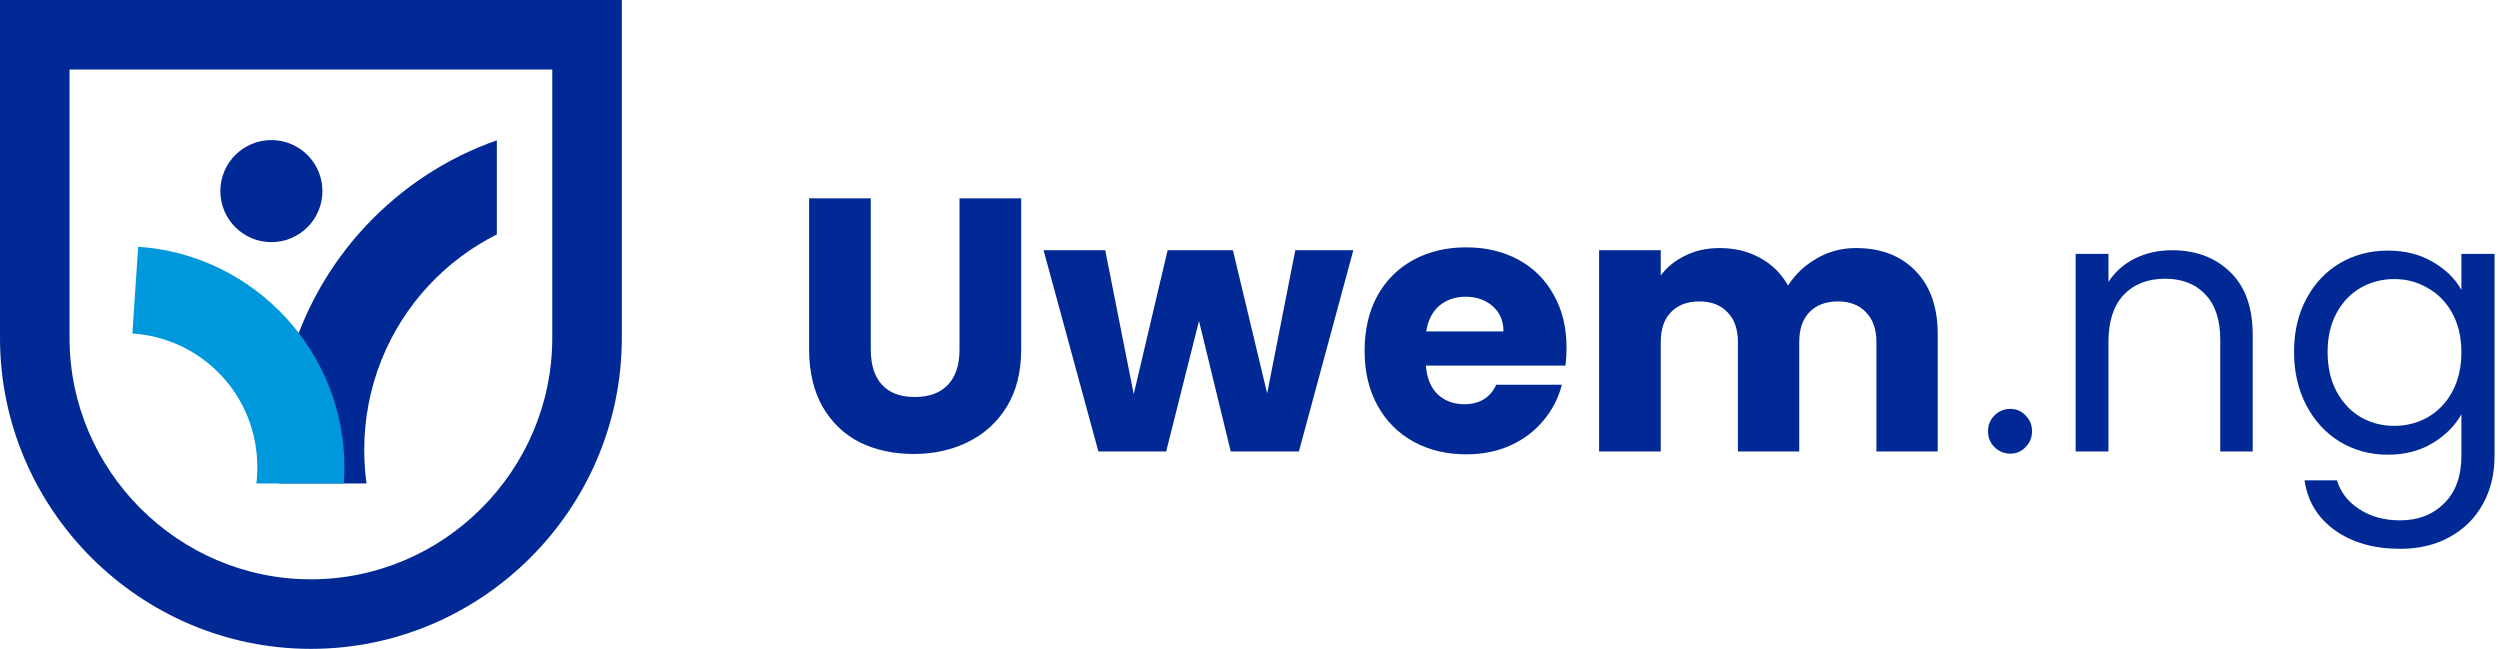 <svg width="131" height="34" viewBox="0 0 131 34" fill="none" xmlns="http://www.w3.org/2000/svg">
<g clip-path="url(#clip0_16_449)">
<path d="M45.63 10.391V18.327C45.63 19.121 45.825 19.732 46.215 20.16C46.606 20.589 47.179 20.803 47.935 20.803C48.691 20.803 49.27 20.589 49.673 20.16C50.077 19.732 50.278 19.121 50.278 18.327V10.391H53.51V18.308C53.51 19.493 53.258 20.494 52.754 21.313C52.25 22.132 51.569 22.749 50.713 23.165C49.869 23.581 48.924 23.788 47.878 23.788C46.833 23.788 45.894 23.587 45.063 23.184C44.244 22.768 43.595 22.151 43.116 21.332C42.638 20.5 42.398 19.493 42.398 18.308V10.391H45.63ZM70.915 13.112L68.062 23.656H64.49L62.827 16.816L61.108 23.656H57.555L54.683 13.112H57.914L59.407 20.652L61.183 13.112H64.604L66.399 20.614L67.873 13.112H70.915ZM82.087 18.214C82.087 18.516 82.068 18.831 82.031 19.159H74.717C74.768 19.814 74.976 20.318 75.341 20.671C75.719 21.011 76.179 21.181 76.721 21.181C77.527 21.181 78.087 20.841 78.402 20.16H81.842C81.665 20.853 81.344 21.477 80.878 22.031C80.424 22.585 79.851 23.02 79.158 23.335C78.465 23.65 77.691 23.807 76.834 23.807C75.801 23.807 74.881 23.587 74.075 23.146C73.269 22.705 72.639 22.075 72.185 21.256C71.732 20.438 71.505 19.48 71.505 18.384C71.505 17.288 71.725 16.331 72.166 15.512C72.62 14.693 73.25 14.063 74.056 13.622C74.862 13.181 75.788 12.961 76.834 12.961C77.854 12.961 78.761 13.175 79.555 13.603C80.349 14.031 80.966 14.642 81.407 15.436C81.861 16.23 82.087 17.156 82.087 18.214ZM78.78 17.364C78.78 16.809 78.591 16.368 78.213 16.041C77.835 15.713 77.363 15.549 76.796 15.549C76.254 15.549 75.795 15.707 75.417 16.022C75.051 16.337 74.825 16.784 74.736 17.364H78.78ZM97.247 12.998C98.557 12.998 99.596 13.395 100.365 14.189C101.146 14.982 101.536 16.085 101.536 17.496V23.656H98.324V17.93C98.324 17.25 98.141 16.727 97.776 16.362C97.423 15.984 96.932 15.795 96.302 15.795C95.672 15.795 95.174 15.984 94.809 16.362C94.456 16.727 94.28 17.25 94.28 17.93V23.656H91.067V17.93C91.067 17.25 90.885 16.727 90.519 16.362C90.167 15.984 89.675 15.795 89.045 15.795C88.415 15.795 87.918 15.984 87.552 16.362C87.2 16.727 87.023 17.25 87.023 17.93V23.656H83.792V13.112H87.023V14.434C87.351 13.994 87.779 13.647 88.308 13.395C88.838 13.131 89.436 12.998 90.104 12.998C90.897 12.998 91.603 13.168 92.22 13.509C92.85 13.849 93.341 14.334 93.694 14.964C94.059 14.384 94.557 13.912 95.187 13.546C95.817 13.181 96.503 12.998 97.247 12.998Z" fill="#002996"/>
<path d="M105.344 23.77C105.016 23.77 104.739 23.656 104.512 23.43C104.286 23.203 104.172 22.926 104.172 22.598C104.172 22.27 104.286 21.993 104.512 21.767C104.739 21.54 105.016 21.426 105.344 21.426C105.659 21.426 105.923 21.54 106.138 21.767C106.364 21.993 106.478 22.27 106.478 22.598C106.478 22.926 106.364 23.203 106.138 23.43C105.923 23.656 105.659 23.77 105.344 23.77ZM113.809 13.112C115.069 13.112 116.089 13.496 116.87 14.264C117.651 15.02 118.042 16.116 118.042 17.552V23.656H116.341V17.798C116.341 16.765 116.083 15.978 115.566 15.436C115.05 14.882 114.344 14.605 113.45 14.605C112.543 14.605 111.819 14.888 111.277 15.455C110.748 16.022 110.483 16.847 110.483 17.93V23.656H108.764V13.301H110.483V14.775C110.823 14.245 111.283 13.836 111.863 13.546C112.455 13.257 113.104 13.112 113.809 13.112ZM125.122 13.131C126.016 13.131 126.797 13.326 127.465 13.716C128.145 14.107 128.649 14.598 128.977 15.19V13.301H130.715V23.883C130.715 24.828 130.514 25.666 130.11 26.396C129.707 27.14 129.128 27.719 128.372 28.135C127.629 28.551 126.759 28.758 125.764 28.758C124.404 28.758 123.27 28.437 122.363 27.795C121.456 27.152 120.92 26.277 120.756 25.168H122.457C122.646 25.798 123.037 26.302 123.629 26.68C124.221 27.07 124.933 27.266 125.764 27.266C126.709 27.266 127.477 26.97 128.07 26.377C128.674 25.785 128.977 24.954 128.977 23.883V21.71C128.637 22.315 128.133 22.819 127.465 23.222C126.797 23.625 126.016 23.826 125.122 23.826C124.202 23.826 123.364 23.6 122.608 23.146C121.865 22.692 121.279 22.056 120.851 21.237C120.423 20.419 120.208 19.486 120.208 18.441C120.208 17.382 120.423 16.456 120.851 15.663C121.279 14.857 121.865 14.233 122.608 13.792C123.364 13.351 124.202 13.131 125.122 13.131ZM128.977 18.46C128.977 17.678 128.819 16.998 128.504 16.419C128.189 15.839 127.761 15.398 127.219 15.096C126.69 14.781 126.104 14.623 125.462 14.623C124.819 14.623 124.234 14.775 123.704 15.077C123.175 15.379 122.753 15.82 122.438 16.4C122.123 16.979 121.966 17.66 121.966 18.441C121.966 19.234 122.123 19.927 122.438 20.519C122.753 21.099 123.175 21.546 123.704 21.861C124.234 22.163 124.819 22.315 125.462 22.315C126.104 22.315 126.69 22.163 127.219 21.861C127.761 21.546 128.189 21.099 128.504 20.519C128.819 19.927 128.977 19.241 128.977 18.46Z" fill="#002996"/>
<path fill-rule="evenodd" clip-rule="evenodd" d="M14.615 25.335C14.603 25.217 14.592 25.102 14.583 24.989C14.543 24.51 14.523 24.038 14.523 23.577C14.523 19.063 16.28 14.928 19.167 11.84C21.04 9.838 23.386 8.281 26.034 7.352V12.284C24.694 12.957 23.493 13.861 22.483 14.941C20.371 17.2 19.086 20.241 19.086 23.577C19.086 23.933 19.099 24.28 19.128 24.615C19.149 24.872 19.174 25.112 19.204 25.335H14.615Z" fill="#002996"/>
<path d="M13.435 25.334C13.445 25.248 13.453 25.157 13.461 25.058C13.476 24.876 13.484 24.683 13.484 24.48C13.484 22.623 12.771 20.931 11.6 19.68C10.427 18.425 8.787 17.599 6.937 17.475L7.24 12.93C10.273 13.133 12.972 14.5 14.916 16.578C16.862 18.66 18.047 21.444 18.047 24.48C18.047 24.757 18.035 25.041 18.014 25.334H13.435Z" fill="#0098DD"/>
<path d="M14.221 7.34H14.22C12.743 7.34 11.546 8.537 11.546 10.014V10.014C11.546 11.491 12.743 12.688 14.22 12.688H14.221C15.697 12.688 16.895 11.491 16.895 10.014V10.014C16.895 8.537 15.697 7.34 14.221 7.34Z" fill="#002996"/>
<path fill-rule="evenodd" clip-rule="evenodd" d="M1.822 0H32.583V17.709C32.583 22.19 30.751 26.263 27.799 29.216C24.847 32.167 20.774 34 16.291 34C11.81 34 7.737 32.168 4.784 29.216C1.833 26.264 0 22.191 0 17.709V0H1.822L1.822 0ZM28.939 3.644H3.644V17.709C3.644 21.185 5.068 24.346 7.361 26.64C9.654 28.933 12.815 30.356 16.291 30.356C19.768 30.356 22.929 28.933 25.223 26.64C27.516 24.346 28.939 21.185 28.939 17.709V3.644Z" fill="#002996"/>
</g>
<defs>
<clipPath id="clip0_16_449">
<rect width="130.742" height="34" fill="white"/>
</clipPath>
</defs>
</svg>
